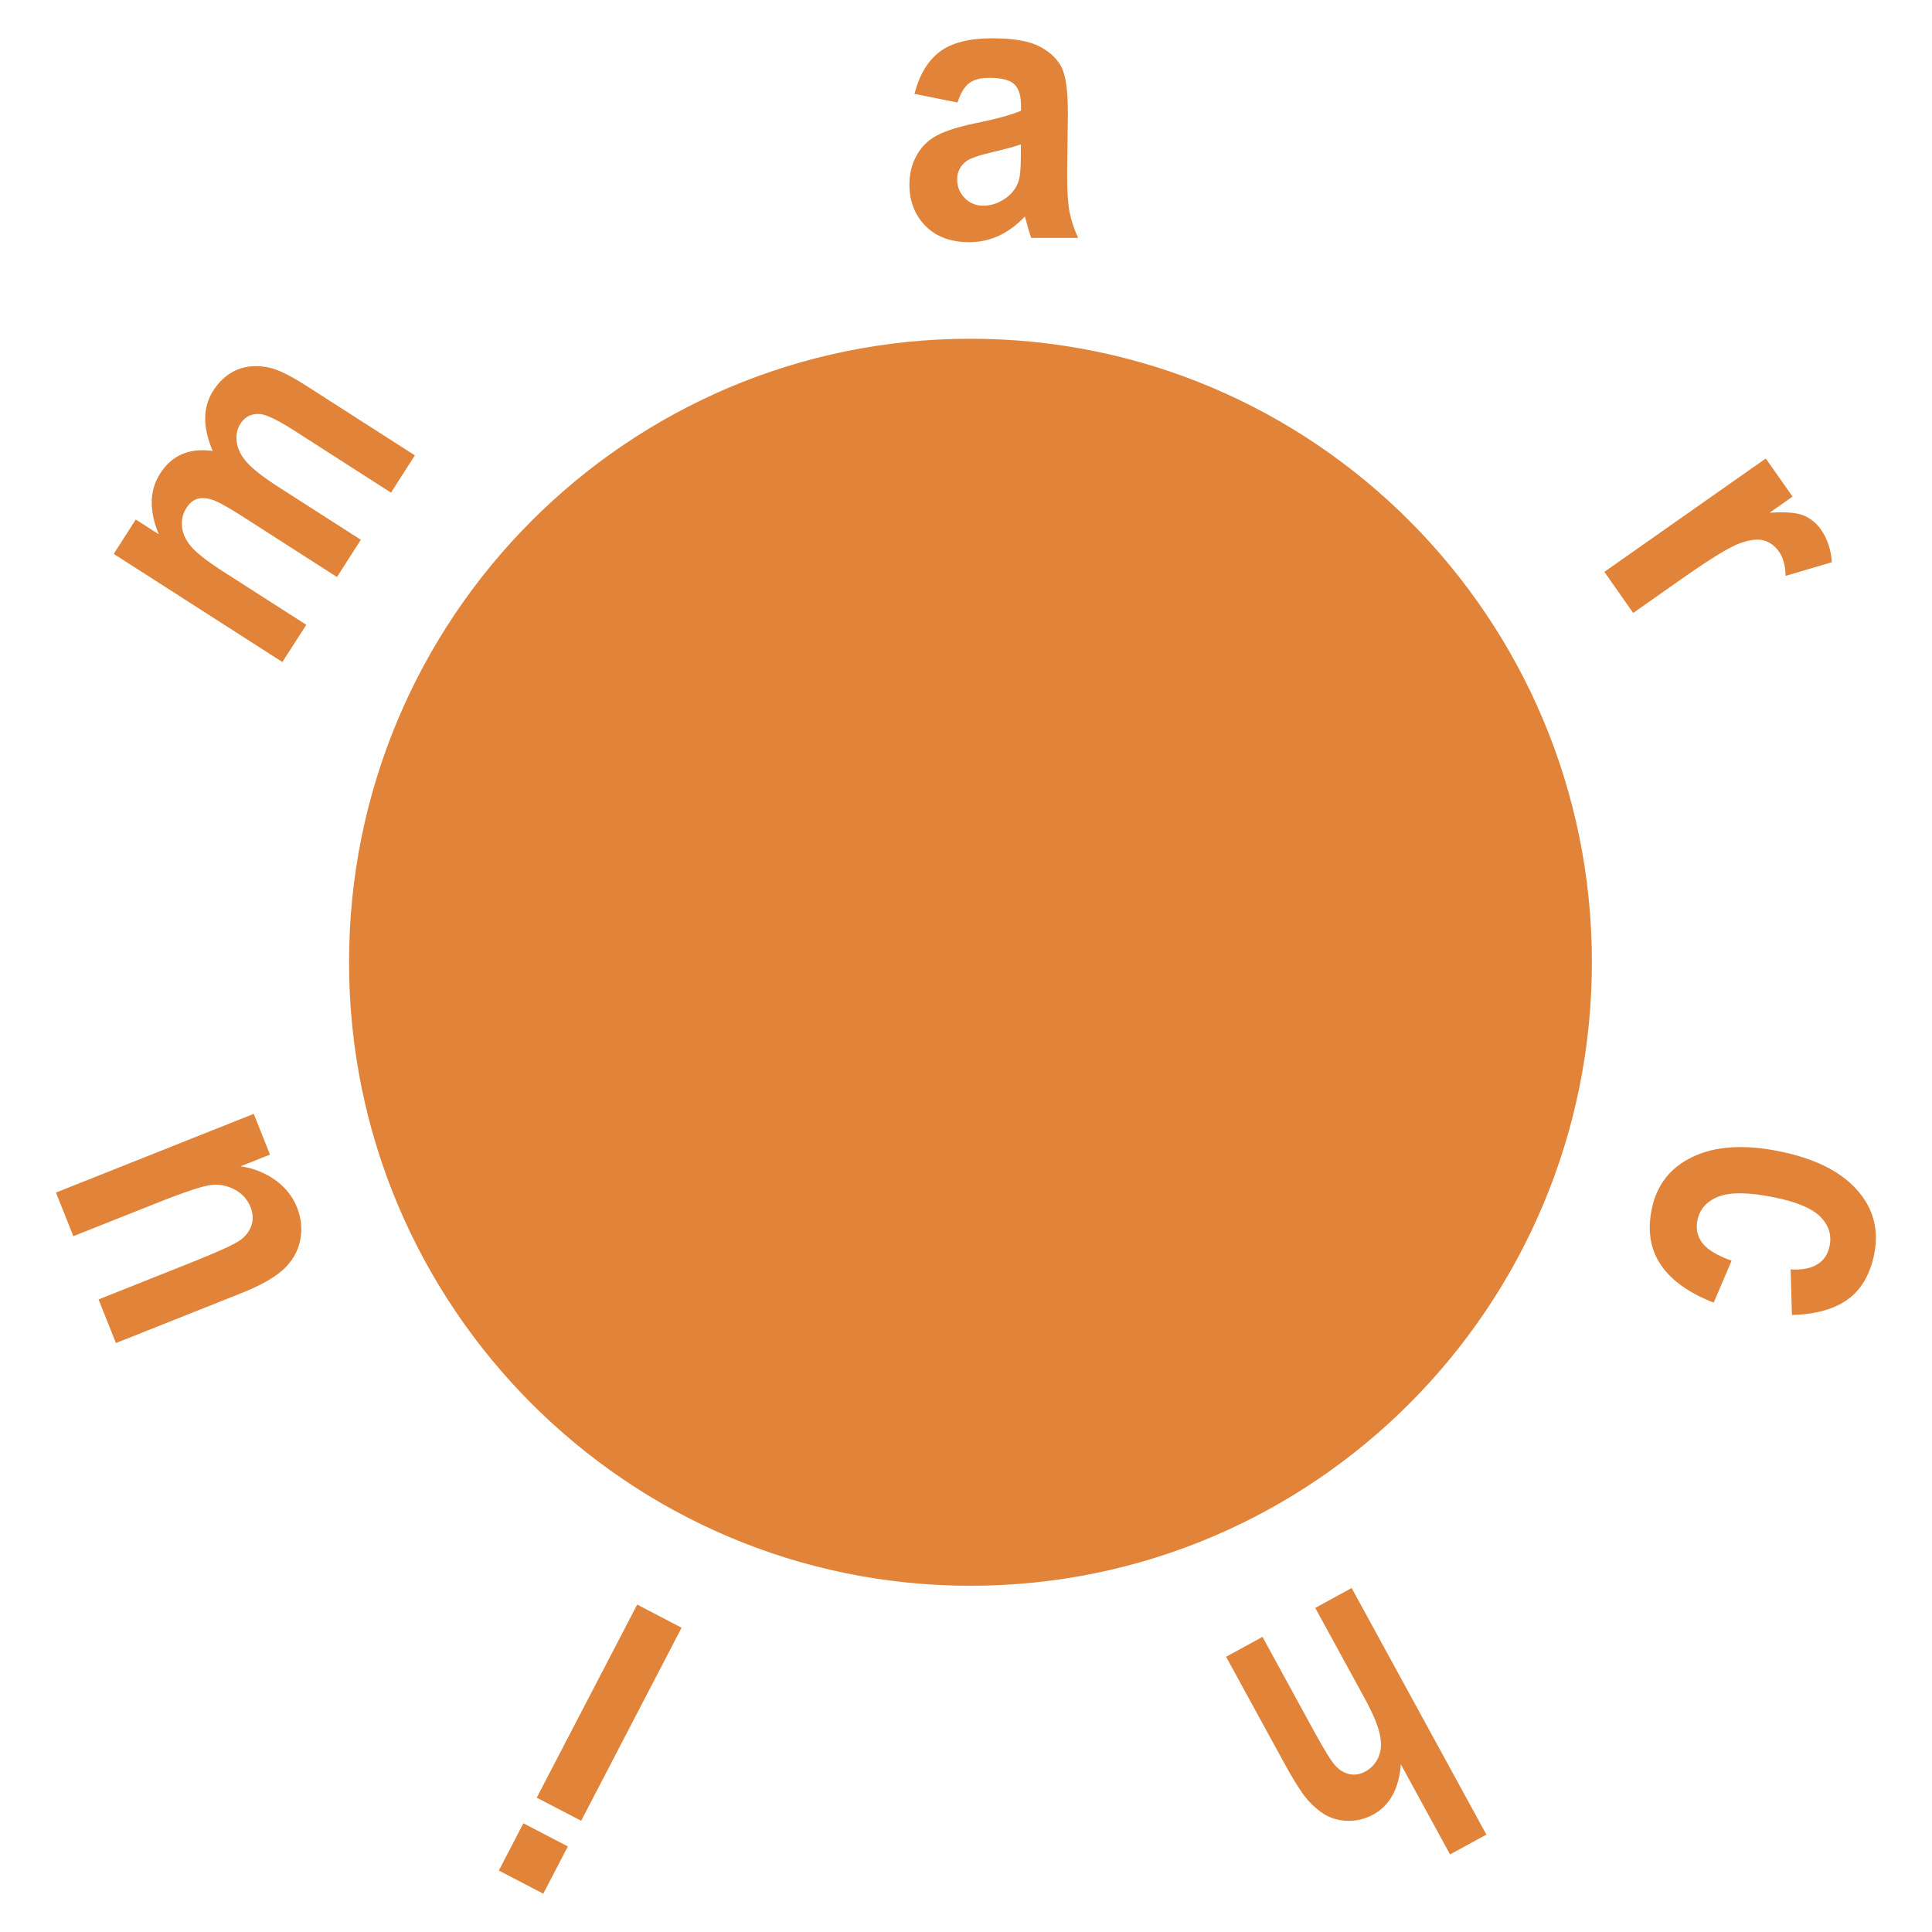 <?xml version="1.0" encoding="UTF-8"?>
<svg data-bbox="8.21 5.62 267.016 272.22" viewBox="0 0 283.46 283.46" xmlns="http://www.w3.org/2000/svg" data-type="color">
    <g>
        <path d="M233.56 141.18c0 50.52-40.82 91.48-91.17 91.48s-91.18-40.96-91.18-91.48S92.03 49.7 142.39 49.7s91.17 40.95 91.17 91.48" fill="#e18338" data-color="1"/>
        <path d="m140.49 15.04-6.32-1.27c.71-2.77 1.94-4.82 3.67-6.15 1.74-1.33 4.31-2 7.74-2 3.11 0 5.43.4 6.95 1.2s2.59 1.82 3.22 3.04c.62 1.23.93 3.49.93 6.79l-.11 8.84c0 2.52.11 4.38.34 5.57s.65 2.48 1.27 3.84h-6.89c-.18-.5-.41-1.25-.67-2.24-.12-.45-.2-.75-.25-.9-1.19 1.26-2.47 2.2-3.82 2.83-1.36.63-2.81.94-4.35.94-2.72 0-4.86-.8-6.42-2.39-1.57-1.6-2.35-3.61-2.35-6.05 0-1.62.36-3.05 1.07-4.32.71-1.26 1.7-2.24 2.99-2.91 1.28-.67 3.13-1.26 5.54-1.76 3.26-.67 5.51-1.29 6.77-1.86v-.76c0-1.46-.33-2.5-.99-3.13-.66-.62-1.91-.93-3.74-.93-1.24 0-2.2.27-2.9.8q-1.035.795-1.68 2.82m9.3 6.14c-.89.32-2.3.7-4.22 1.15-1.93.45-3.19.89-3.78 1.31-.91.7-1.36 1.59-1.36 2.66s.36 1.97 1.09 2.73c.72.77 1.65 1.15 2.76 1.15 1.25 0 2.45-.44 3.58-1.34.84-.68 1.39-1.51 1.65-2.5.18-.64.27-1.87.27-3.67v-1.5Z" fill="#e18338" data-color="1"/>
        <path d="m239.61 89.92-4.22-6.02 23.68-16.63 3.93 5.59-3.37 2.37c2.26-.16 3.92-.03 4.95.38 1.04.42 1.9 1.11 2.58 2.08.96 1.37 1.5 2.98 1.6 4.8l-6.78 2c-.03-1.5-.36-2.68-.97-3.56-.59-.84-1.34-1.39-2.23-1.64-.9-.25-2.09-.1-3.59.45-1.49.55-4.25 2.24-8.27 5.06l-7.3 5.13Z" fill="#e18338" data-color="1"/>
        <path d="m262.91 192.95-.19-6.71c1.65.11 2.95-.14 3.92-.74.96-.59 1.56-1.5 1.8-2.71.32-1.6-.13-3.03-1.36-4.27s-3.5-2.19-6.83-2.86c-3.7-.74-6.4-.77-8.13-.09-1.72.68-2.75 1.84-3.08 3.5-.25 1.24 0 2.34.73 3.31.74.97 2.17 1.83 4.29 2.59l-2.63 6.15q-5.43-2.115-7.74-5.52c-1.54-2.26-2-4.98-1.36-8.14.72-3.6 2.73-6.18 6.04-7.74 3.31-1.57 7.51-1.84 12.61-.82 5.16 1.03 8.96 2.9 11.41 5.6 2.45 2.71 3.31 5.88 2.59 9.52-.6 2.98-1.89 5.18-3.87 6.62-1.98 1.43-4.72 2.2-8.22 2.3" fill="#e18338" data-color="1"/>
        <path d="m212.76 272.1-7.23-13.24c-.28 3.59-1.63 6.05-4.04 7.36-1.24.67-2.51.98-3.83.93s-2.48-.4-3.49-1.05c-1.01-.66-1.91-1.49-2.71-2.51s-1.84-2.72-3.13-5.08l-8.44-15.43 5.34-2.92 7.59 13.89c1.51 2.76 2.56 4.45 3.17 5.08s1.29 1.02 2.05 1.18c.76.15 1.52.02 2.3-.41.89-.49 1.54-1.21 1.93-2.15.4-.95.45-2.07.15-3.39-.29-1.31-1.04-3.06-2.25-5.28l-7.2-13.17 5.34-2.92 19.77 36.18-5.34 2.91Z" fill="#e18338" data-color="1"/>
        <path d="m83.31 270.91-3.6 6.93-6.52-3.4 3.6-6.93 6.52 3.39ZM100 238.82l-14.73 28.32-6.52-3.39 14.74-28.33 6.52 3.4Z" fill="#e18338" data-color="1"/>
        <path d="m39.62 169.4-4.33 1.72c1.9.27 3.59.94 5.09 2.01 1.49 1.08 2.56 2.41 3.19 4.01.65 1.63.8 3.27.46 4.9-.35 1.64-1.18 3.05-2.5 4.25s-3.36 2.34-6.1 3.43l-18.42 7.33-2.55-6.4 13.38-5.33c4.09-1.63 6.56-2.75 7.38-3.35.83-.6 1.39-1.33 1.67-2.17.29-.84.24-1.75-.14-2.71-.44-1.1-1.19-1.94-2.26-2.53-1.07-.58-2.2-.83-3.4-.72s-3.88.99-8.05 2.65l-12.28 4.88-2.55-6.4 29.02-11.55 2.38 5.98Z" fill="#e18338" data-color="1"/>
        <path d="m16.7 81.25 3.22-5.03 3.38 2.17c-1.45-3.47-1.38-6.45.22-8.94.85-1.32 1.91-2.26 3.19-2.81 1.27-.55 2.78-.71 4.5-.48-.75-1.75-1.11-3.37-1.1-4.83a7.4 7.4 0 0 1 1.16-3.98q1.455-2.265 3.57-3.12c1.4-.57 2.99-.66 4.75-.27 1.3.3 3.12 1.21 5.48 2.72l15.8 10.13-3.5 5.47-14.11-9.05c-2.45-1.57-4.15-2.4-5.1-2.48-1.25-.09-2.21.38-2.88 1.42-.49.76-.67 1.65-.54 2.68.13 1.02.63 2.03 1.52 3.02.88.99 2.49 2.23 4.82 3.72l11.86 7.6-3.5 5.47-13.53-8.68c-2.4-1.54-4.02-2.43-4.84-2.68s-1.54-.29-2.14-.1-1.13.64-1.58 1.33c-.54.84-.75 1.78-.64 2.8s.58 2 1.42 2.95c.83.95 2.44 2.18 4.81 3.7l12 7.69-3.51 5.46-24.75-15.87Z" fill="#e18338" data-color="1"/>
    </g>
</svg>
